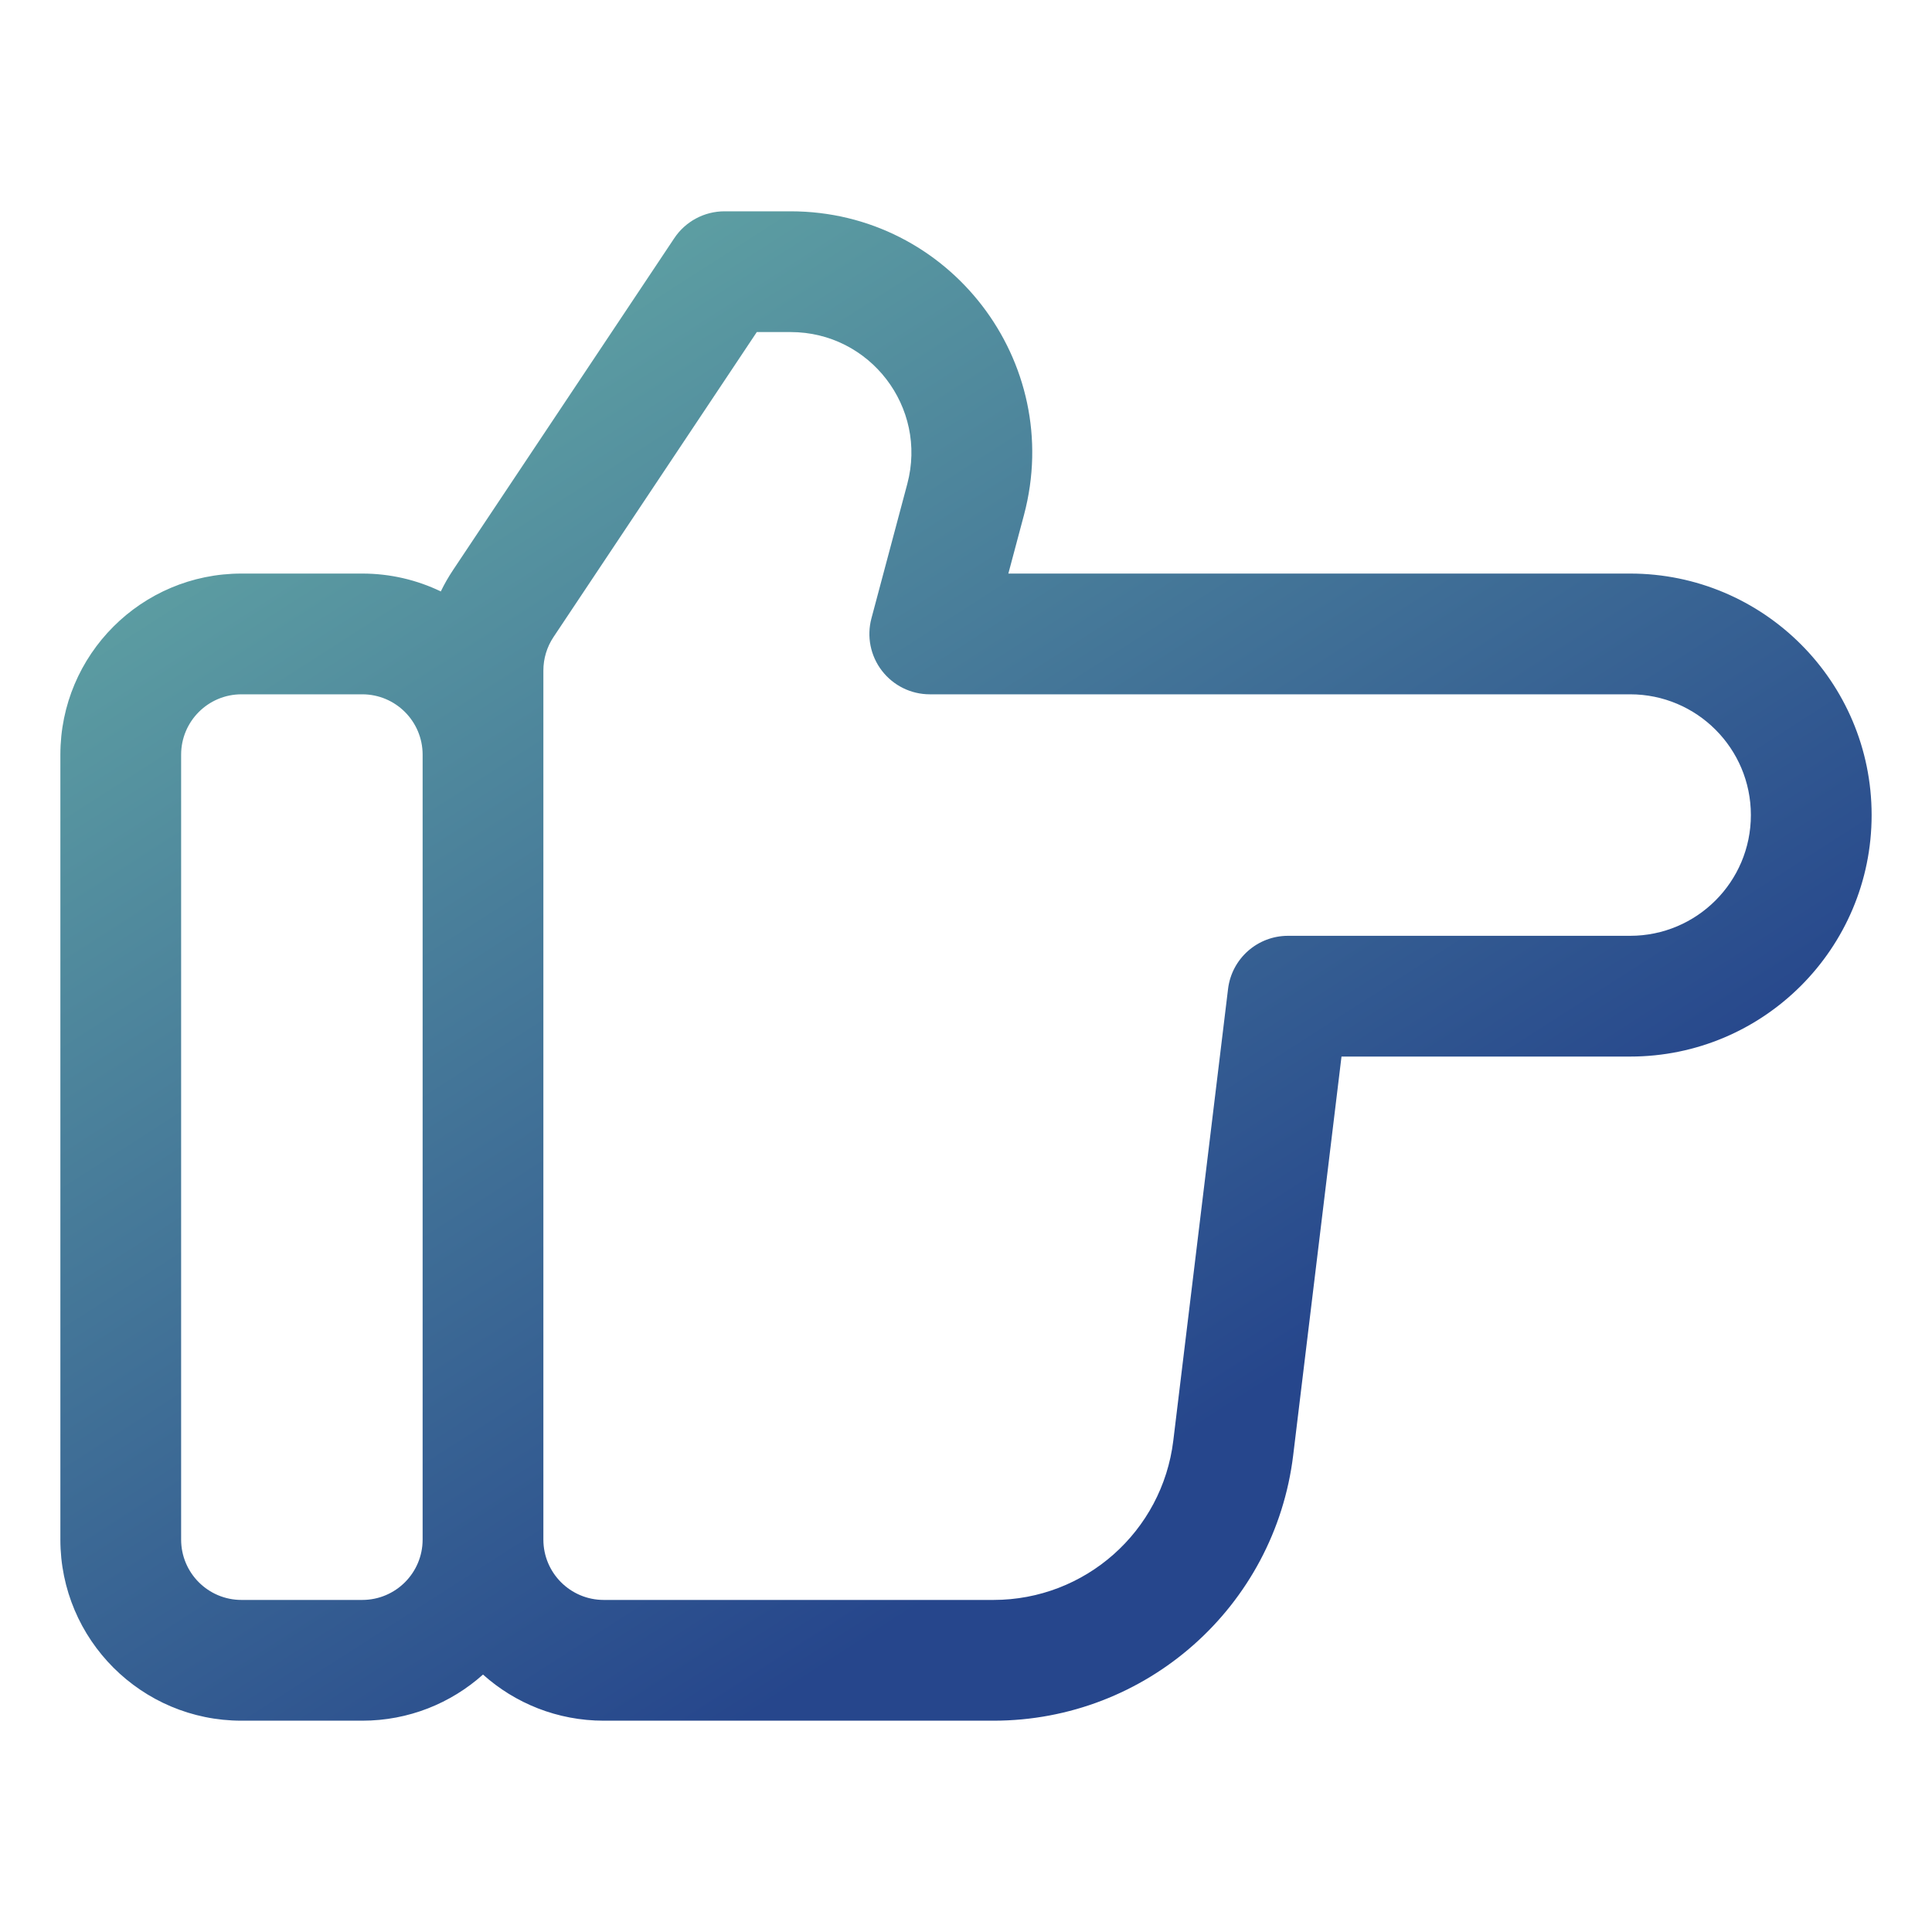 <svg id="SvgjsSvg1123" width="256" height="256" xmlns="http://www.w3.org/2000/svg" version="1.1"
    xmlns:xlink="http://www.w3.org/1999/xlink" xmlns:svgjs="http://svgjs.com/svgjs">
    <defs id="SvgjsDefs1124"></defs>
    <g id="SvgjsG1125">
        <svg xmlns="http://www.w3.org/2000/svg" fill="none" viewBox="0 0 64 64" width="256"
            height="256">
            <path fill="url(#a)" fill-rule="evenodd"
                d="M24 7C23.331 7 22.707 7.334 22.336 7.891L15.008 18.883C14.856 19.111 14.72 19.348 14.602 19.592C13.815 19.213 12.932 19 12 19H8C4.686 19 2 21.686 2 25V51C2 54.314 4.686 57 8 57H12C13.537 57 14.938 56.422 16 55.472C17.061 56.422 18.463 57 20 57H32.911C37.969 57 42.23 53.224 42.839 48.203L44.439 35L54 35C58.418 35 62 31.418 62 27C62 22.582 58.418 19 54 19L33.403 19L33.92 17.061C35.275 11.982 31.447 7 26.19 7H24ZM14 51V25C14 23.895 13.105 23 12 23H8C6.895 23 6 23.895 6 25L6 51C6 52.105 6.895 53 8 53H12C13.105 53 14 52.105 14 51ZM18 51C18 52.105 18.895 53 20 53H32.911C35.946 53 38.502 50.734 38.867 47.722L40.681 32.759C40.803 31.755 41.655 31 42.667 31L54 31C56.209 31 58 29.209 58 27C58 24.791 56.209 23 54 23H30.8C30.179 23 29.593 22.711 29.214 22.218C28.835 21.726 28.707 21.085 28.867 20.485L30.055 16.031C30.732 13.491 28.819 11 26.19 11H25.07L18.336 21.102C18.117 21.43 18 21.816 18 22.211L18 51Z"
                clip-rule="evenodd"></path>
            <defs>
                <linearGradient id="a" x1="9.5" x2="39.667" y1="7" y2="54.014"
                    gradientUnits="userSpaceOnUse">
                    <stop stop-color="#66ADA6" class="stopColorFA1228 svgShape"></stop>
                    <stop offset=".901" stop-color="#26468C" class="stopColor26468C svgShape"></stop>
                </linearGradient>
            </defs>
        </svg>
    </g>
</svg>